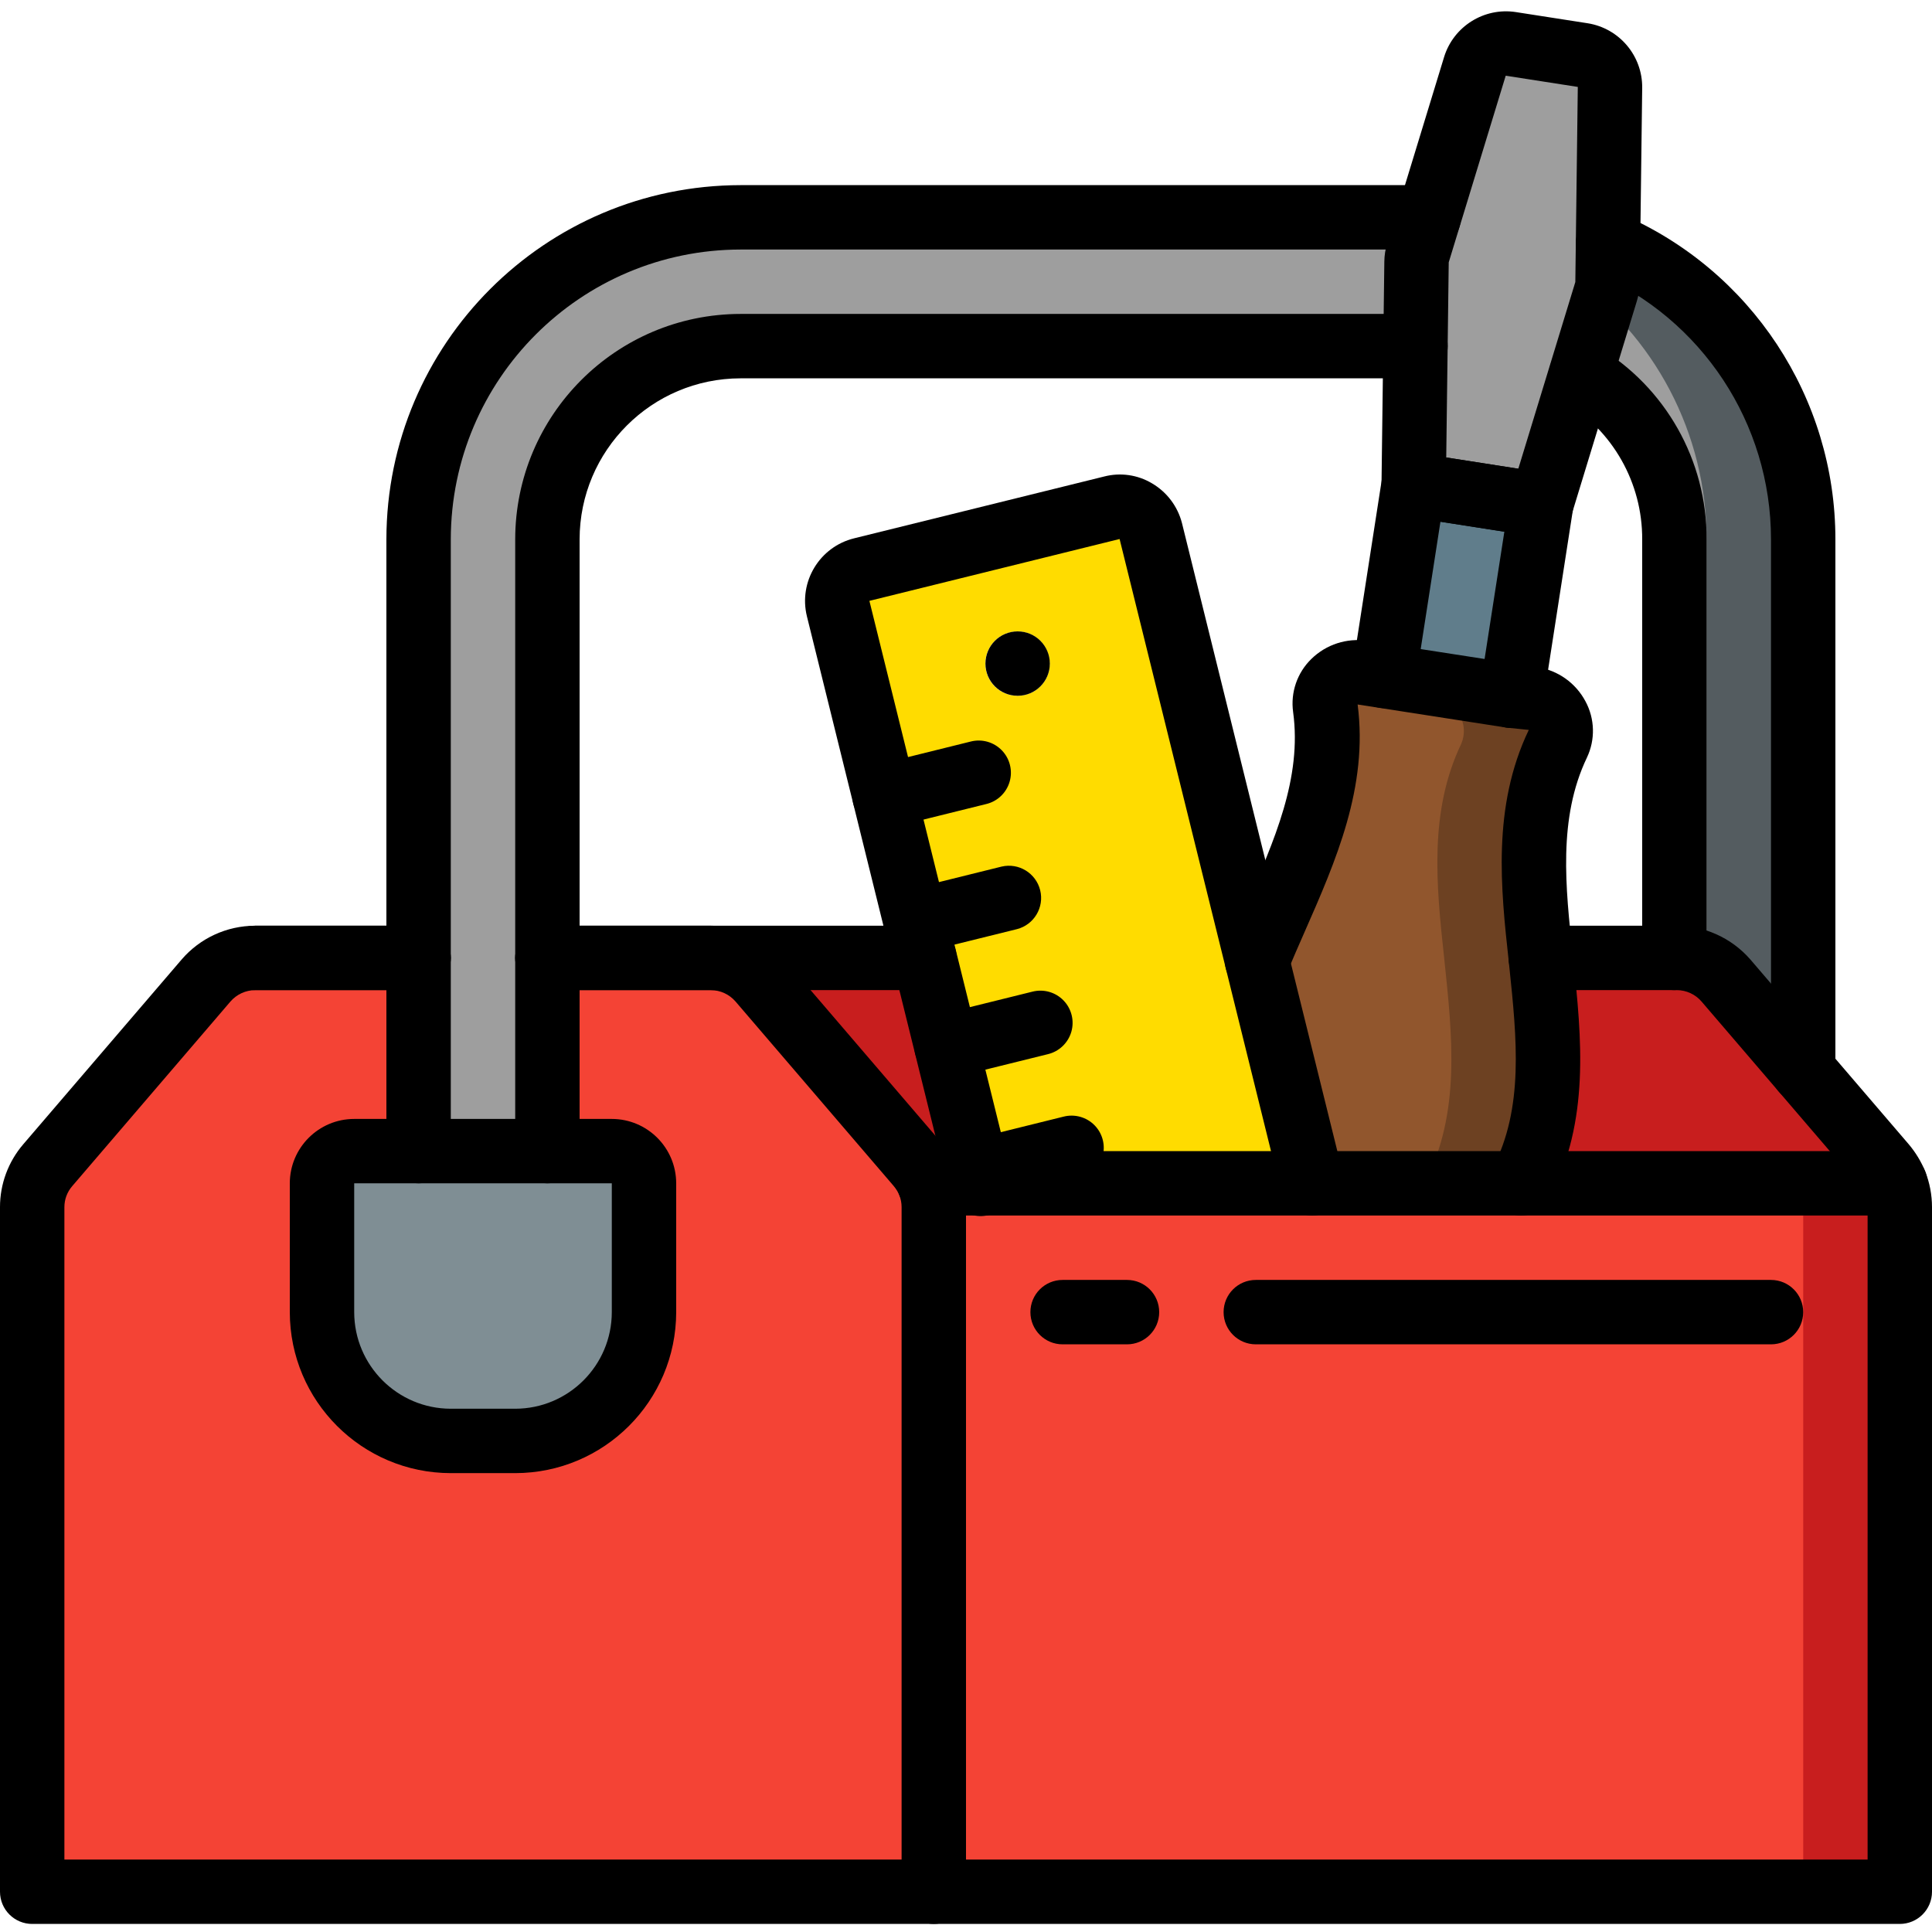 <svg height="200pt" viewBox="0 -3 512 512" width="200pt" xmlns="http://www.w3.org/2000/svg"><path d="m477.867 139.93v140.801l-20.48-6.828c-2.125-3.609-3.844-7.445-5.121-11.434-2.473-5.805-5.117-11.605-7.848-11.605h-.684v-110.934c.016-17.93-9.379-34.547-24.746-43.777l-6.145-21.93c.242-.773.359-1.582.34-2.391l2.391-1.875 10.582-8.449c31.34 13.48 51.664 44.305 51.711 78.422zm0 0" fill="#545c60"/><path d="m452.266 139.93v122.539c-2.473-5.805-5.117-11.605-7.848-11.605h-.684v-110.934c.016-17.93-9.379-34.547-24.746-43.777l-6.145-21.93c.242-.773.359-1.582.34-2.391l2.391-1.875c22.98 15.879 36.699 42.035 36.691 69.973zm0 0" fill="#9e9e9e"/><path d="m298.133 339.395c9.73-18.688 112.32-68.051 110.188-88.531h36.098c4.98.023 9.711 2.203 12.969 5.973l20.48 23.895 21.504 25.086c1.203 1.438 2.184 3.047 2.902 4.777zm0 0" fill="#c81e1e"/><path d="m347.734 345.797-113.082-35.203c-1.289-1.852-2.891-3.469-4.73-4.777l-42.895-48.98c-6.301-4.059-13.672-6.137-21.164-5.973h92.305l46.898 12.797 51.199-6.93 31.469 37.863zm0 0" fill="#c81e1e"/><path d="m247.465 316.91 12.801 181.418h-251.73v-181.418c-.012-4.07 1.441-8.008 4.094-11.094l41.984-48.98c3.258-3.77 7.988-5.949 12.973-5.973h43.348v51.199h-17.066c-4.707.012-8.52 3.824-8.535 8.531v34.137c0 9.051 3.594 17.734 9.996 24.137 6.402 6.402 15.086 9.996 24.137 9.996h17.07c9.051 0 17.734-3.594 24.137-9.996 6.402-6.402 9.996-15.086 9.996-24.137v-34.137c-.016-4.707-3.828-8.52-8.535-8.531h-17.066v-51.199h43.352c4.98.023 9.711 2.203 12.969 5.973l41.984 48.98c1.203 1.438 2.184 3.047 2.902 4.777.789 2.012 1.191 4.156 1.191 6.316zm0 0" fill="#f44335"/><path d="m378.625 54.594 5.633 9.473c-.172.77 3.922 1.535 3.922 2.305l-13.055 22.359h-178.859c-28.266.02-51.176 22.93-51.199 51.199v174.934h-34.133v-174.934c.078-47.098 38.238-85.258 85.332-85.336zm0 0" fill="#9e9e9e"/><path d="m333.141 251.629-28.16-113.832c-.535-2.199-1.93-4.094-3.867-5.262-1.938-1.172-4.262-1.52-6.457-.969l-66.305 16.383c-2.199.535-4.098 1.926-5.266 3.863-1.172 1.941-1.516 4.266-.965 6.461l10.242 41.387 4.094 16.555 4.098 16.555 2.047 8.363 2.051 8.277.34 1.453 3.754 15.102 2.047 8.277 2.051 8.277 4.094 16.555 2.051 8.277h.082l.77 3.242h87.895zm-61.438-70.484c-4.574 1.133-9.195-1.656-10.328-6.23-1.129-4.57 1.66-9.191 6.23-10.324 4.57-1.129 9.195 1.66 10.324 6.23.562 2.195.219 4.523-.953 6.465-1.172 1.941-3.07 3.332-5.273 3.859zm0 0" fill="#ffdc00"/><path d="m408.406 130.797-7.852 50.605-16.75 10.18-17.043-15.473 7.852-50.602 17.031-5.863zm0 0" fill="#607d8b"/><path d="m412.844 194.117c-8.535 17.832-6.656 37.203-4.523 56.746 2.133 20.48 4.523 41.043-5.207 59.73h-55.379l-14.594-58.965c9.047-21.844 21.25-43.262 18.008-67.07-.344-2.402.445-4.828 2.133-6.57 1.98-2.133 4.883-3.152 7.766-2.73l5.715.852 33.793 5.293 5.633.852c2.641.375 4.953 1.957 6.262 4.285 1.305 2.324 1.449 5.129.395 7.578zm0 0" fill="#6d4122"/><path d="m387.242 194.117c-8.531 17.832-6.656 37.203-4.523 56.746 2.133 20.48 4.523 41.043-5.203 59.73h-29.781l-14.594-58.965c9.047-21.844 21.25-43.262 18.008-67.07-.344-2.402.445-4.828 2.133-6.57l21.672 3.414 5.633.852c2.641.375 4.957 1.957 6.262 4.285 1.305 2.324 1.453 5.129.395 7.578zm0 0" fill="#91562d"/><path d="m170.668 310.594v34.137c0 9.051-3.594 17.734-9.996 24.137-6.402 6.402-15.086 9.996-24.137 9.996h-17.07c-9.051 0-17.734-3.594-24.137-9.996-6.402-6.402-9.996-15.086-9.996-24.137v-34.137c.016-4.707 3.828-8.52 8.535-8.531h68.266c4.707.012 8.52 3.824 8.535 8.531zm0 0" fill="#7f8e94"/><path d="m503.465 316.91v181.418h-256v-181.418c0-2.16-.402-4.305-1.191-6.316h256c.789 2.012 1.191 4.156 1.191 6.316zm0 0" fill="#c81e1e"/><path d="m477.867 316.91v181.418h-230.402v-181.418c0-2.16-.402-4.305-1.191-6.316h230.398c.789 2.012 1.195 4.156 1.195 6.316zm0 0" fill="#f44335"/><path d="m426.668 20.121-.512 41.387-.172 10.324c.02.809-.098 1.617-.34 2.391l-6.656 21.93-10.582 34.645-33.793-5.289.512-36.777.258-22.359c.027-.777.145-1.551.34-2.305l2.902-9.473 12.285-40.02c1.219-4.082 5.266-6.637 9.473-5.973l19.031 2.984c4.219.613 7.328 4.27 7.254 8.535zm0 0" fill="#9e9e9e"/><path d="m247.465 506.863h-238.93c-4.715 0-8.535-3.82-8.535-8.535v-181.418c-.008-6.113 2.18-12.027 6.164-16.668l41.969-48.961c4.871-5.672 11.973-8.941 19.453-8.953h43.348c4.711 0 8.531 3.82 8.531 8.535 0 4.711-3.82 8.531-8.531 8.531h-43.348c-2.504.027-4.875 1.125-6.512 3.016l-41.965 48.961c-1.324 1.543-2.047 3.508-2.043 5.539v172.887h221.867v-172.887c0-1.094-.203-2.18-.605-3.195-.387-.898-.906-1.73-1.539-2.473l-41.883-48.852c-1.633-1.883-3.996-2.973-6.488-2.996h-43.352c-4.711 0-8.531-3.82-8.531-8.531 0-4.715 3.82-8.535 8.531-8.535h43.352c7.465.012 14.562 3.27 19.43 8.934l42 49c1.812 2.148 3.277 4.562 4.348 7.164 1.191 3.02 1.805 6.238 1.805 9.484v181.418c0 4.715-3.82 8.535-8.535 8.535zm0 0"/><path d="m503.465 506.863h-256c-4.711 0-8.531-3.82-8.531-8.535 0-4.711 3.82-8.531 8.531-8.531h247.469v-172.887c0-1.094-.203-2.18-.605-3.195-.387-.898-.906-1.73-1.539-2.473l-41.883-48.852c-1.633-1.883-3.996-2.973-6.488-2.996h-36.098c-4.715 0-8.535-3.82-8.535-8.531 0-4.715 3.82-8.535 8.535-8.535h35.414c7.695-.141 15.059 3.133 20.117 8.934l42 49c1.809 2.148 3.277 4.562 4.344 7.164 1.191 3.02 1.805 6.238 1.805 9.484v181.418c0 4.715-3.82 8.535-8.535 8.535zm0 0"/><path d="m244.992 259.395h-99.926c-4.711 0-8.531-3.82-8.531-8.531 0-4.715 3.82-8.535 8.531-8.535h99.926c4.711 0 8.531 3.82 8.531 8.535 0 4.711-3.82 8.531-8.531 8.531zm0 0"/><path d="m110.934 259.395h-43.348c-4.715 0-8.535-3.82-8.535-8.531 0-4.715 3.82-8.535 8.535-8.535h43.348c4.711 0 8.531 3.82 8.531 8.535 0 4.711-3.82 8.531-8.531 8.531zm0 0"/><path d="m502.273 319.129h-256c-4.715 0-8.535-3.82-8.535-8.535 0-4.711 3.82-8.531 8.535-8.531h256c4.711 0 8.531 3.82 8.531 8.531 0 4.715-3.82 8.535-8.531 8.535zm0 0"/><path d="m477.867 289.262c-4.715 0-8.535-3.82-8.535-8.531v-140.801c.004-30.723-18.309-58.488-46.551-70.582-2.801-1.203-4.746-3.809-5.105-6.84-.355-3.027.93-6.016 3.371-7.84 2.445-1.824 5.676-2.207 8.477-1 34.512 14.785 56.883 48.719 56.875 86.262v140.801c0 2.262-.898 4.434-2.496 6.031-1.602 1.602-3.773 2.5-6.035 2.5zm0 0"/><path d="m443.734 259.395c-4.715 0-8.535-3.82-8.535-8.531v-110.934c.059-14.945-7.781-28.812-20.621-36.469-4-2.449-5.27-7.668-2.848-11.684s7.633-5.324 11.664-2.926c17.977 10.723 28.953 30.145 28.871 51.078v110.934c0 4.711-3.82 8.531-8.531 8.531zm0 0"/><path d="m110.934 310.594c-4.715 0-8.535-3.82-8.535-8.531v-162.133c.059-51.816 42.051-93.809 93.867-93.867h182.359c4.711 0 8.531 3.82 8.531 8.531 0 4.715-3.82 8.535-8.531 8.535h-182.359c-42.395.047-76.75 34.402-76.801 76.801v162.133c0 4.711-3.82 8.531-8.531 8.531zm0 0"/><path d="m145.066 310.594c-4.711 0-8.531-3.82-8.531-8.531v-162.133c.035-32.977 26.758-59.699 59.73-59.734h178.859c4.715 0 8.535 3.82 8.535 8.535 0 4.711-3.82 8.531-8.535 8.531h-178.859c-23.551.027-42.637 19.113-42.664 42.668v162.133c0 4.711-3.82 8.531-8.535 8.531zm0 0"/><path d="m347.727 319.129c-3.922-.004-7.34-2.68-8.277-6.484l-42.746-172.801-66.305 16.391 36.602 147.965c.156.383.281.777.375 1.18l.77 3.242c.766 2.988-.141 6.156-2.371 8.289-2.227 2.133-5.434 2.895-8.383 1.996-2.953-.898-5.188-3.32-5.848-6.336l-.508-2.129c-.133-.336-.242-.684-.328-1.035l-36.867-149.078c-2.25-9.164 3.355-18.418 12.52-20.672l66.25-16.375c4.285-1.113 8.844-.469 12.652 1.793 3.969 2.316 6.844 6.129 7.98 10.582l42.773 172.891c.633 2.551.055 5.246-1.566 7.312-1.617 2.066-4.098 3.273-6.723 3.27zm0 0"/><path d="m278.219 172.859c0 4.711-3.82 8.531-8.531 8.531-4.715 0-8.535-3.82-8.535-8.531 0-4.715 3.82-8.535 8.535-8.535 4.711 0 8.531 3.82 8.531 8.535zm0 0"/><path d="m234.41 216.496c-4.312-.004-7.941-3.227-8.461-7.504-.52-4.281 2.234-8.277 6.422-9.312l24.848-6.156c2.977-.773 6.133.113 8.273 2.32 2.141 2.207 2.926 5.391 2.062 8.34-.863 2.949-3.246 5.207-6.238 5.906l-24.852 6.156c-.672.164-1.363.25-2.055.25zm0 0"/><path d="m242.617 249.629c-4.312-.004-7.941-3.227-8.461-7.504-.52-4.281 2.234-8.277 6.418-9.312l24.852-6.156c4.551-1.066 9.109 1.727 10.234 6.262 1.121 4.535-1.617 9.133-6.141 10.309l-24.848 6.152c-.672.168-1.363.25-2.055.25zm0 0"/><path d="m250.816 282.762c-4.312-.004-7.941-3.223-8.461-7.504s2.234-8.277 6.418-9.312l24.852-6.152c2.965-.75 6.105.145 8.227 2.344 2.125 2.203 2.91 5.371 2.059 8.309-.855 2.934-3.215 5.191-6.184 5.914l-24.852 6.152c-.672.168-1.363.25-2.059.25zm0 0"/><path d="m259.02 315.895c-4.309-.004-7.941-3.223-8.461-7.504-.52-4.281 2.234-8.277 6.422-9.312l24.848-6.152c2.977-.773 6.137.113 8.273 2.316 2.141 2.207 2.926 5.395 2.062 8.344-.863 2.945-3.246 5.203-6.238 5.906l-24.852 6.152c-.672.168-1.359.25-2.055.25zm0 0"/><path d="m408.375 139.316c-.441 0-.883-.035-1.32-.102l-33.723-5.254c-4.195-.652-7.273-4.293-7.219-8.539l.75-59.117c.016-1.621.27-3.23.746-4.781l15.102-49.453c2.52-8.09 10.566-13.137 18.945-11.879l19.102 2.973c8.375 1.34 14.516 8.602 14.441 17.086l-.652 51.711c-.023 1.617-.273 3.223-.746 4.77l-17.273 56.543c-1.094 3.586-4.402 6.039-8.152 6.043zm-25.109-21.078 19.102 2.977 15.109-49.469v-.023l.656-51.688-19.102-2.973-15.102 49.457zm0 0"/><path d="m400.566 189.934c-.441 0-.883-.035-1.32-.102-2.238-.344-4.246-1.566-5.582-3.395-1.336-1.828-1.891-4.109-1.543-6.348l6.547-42.176-16.934-2.652-6.539 42.16c-.723 4.656-5.082 7.848-9.742 7.125-4.656-.723-7.848-5.086-7.125-9.742l7.852-50.602c.348-2.238 1.574-4.246 3.402-5.586 1.824-1.34 4.113-1.895 6.352-1.535l33.793 5.289c4.652.73 7.832 5.086 7.113 9.738l-7.852 50.605c-.645 4.152-4.219 7.215-8.422 7.219zm0 0"/><path d="m403.109 319.129c-2.98-.004-5.742-1.559-7.289-4.109-1.547-2.547-1.648-5.719-.273-8.363 8.344-16.035 6.438-34.316 4.414-53.672l-.129-1.242c-2.09-19.141-4.461-40.887 5.312-61.312l-5.871-.598-39.488-6.137c2.836 21.887-5.766 41.438-14.082 60.34-1.586 3.617-3.18 7.23-4.68 10.855-1.168 2.816-3.746 4.797-6.77 5.195-3.023.398-6.027-.848-7.883-3.27-1.855-2.418-2.281-5.641-1.113-8.457 1.547-3.738 3.188-7.465 4.824-11.195 7.703-17.508 14.98-34.047 12.609-51.461-.723-5.203 1.082-10.438 4.852-14.094 3.914-3.828 9.391-5.598 14.801-4.789l45.121 6.992c5.418.848 10.121 4.195 12.695 9.039 2.504 4.625 2.648 10.168.391 14.922-7.688 16.066-5.684 34.414-3.746 52.16l.133 1.277c2.191 21.012 4.461 42.734-6.25 63.316-1.469 2.828-4.391 4.605-7.578 4.602zm0 0"/><path d="m136.535 387.395h-17.07c-23.551-.027-42.637-19.113-42.664-42.664v-34.137c.008-9.422 7.645-17.055 17.066-17.066h68.266c9.422.012 17.059 7.645 17.066 17.066v34.137c-.027 23.551-19.113 42.637-42.664 42.664zm-42.668-76.801v34.137c.016 14.129 11.469 25.582 25.598 25.598h17.07c14.129-.016 25.582-11.469 25.598-25.598v-34.137zm0 0"/><path d="m298.668 353.262h-17.066c-4.715 0-8.535-3.82-8.535-8.531 0-4.715 3.82-8.535 8.535-8.535h17.066c4.711 0 8.531 3.82 8.531 8.535 0 4.711-3.82 8.531-8.531 8.531zm0 0"/><path d="m469.332 353.262h-136.531c-4.715 0-8.535-3.82-8.535-8.531 0-4.715 3.82-8.535 8.535-8.535h136.531c4.715 0 8.535 3.82 8.535 8.535 0 4.711-3.82 8.531-8.535 8.531zm0 0"/></svg>